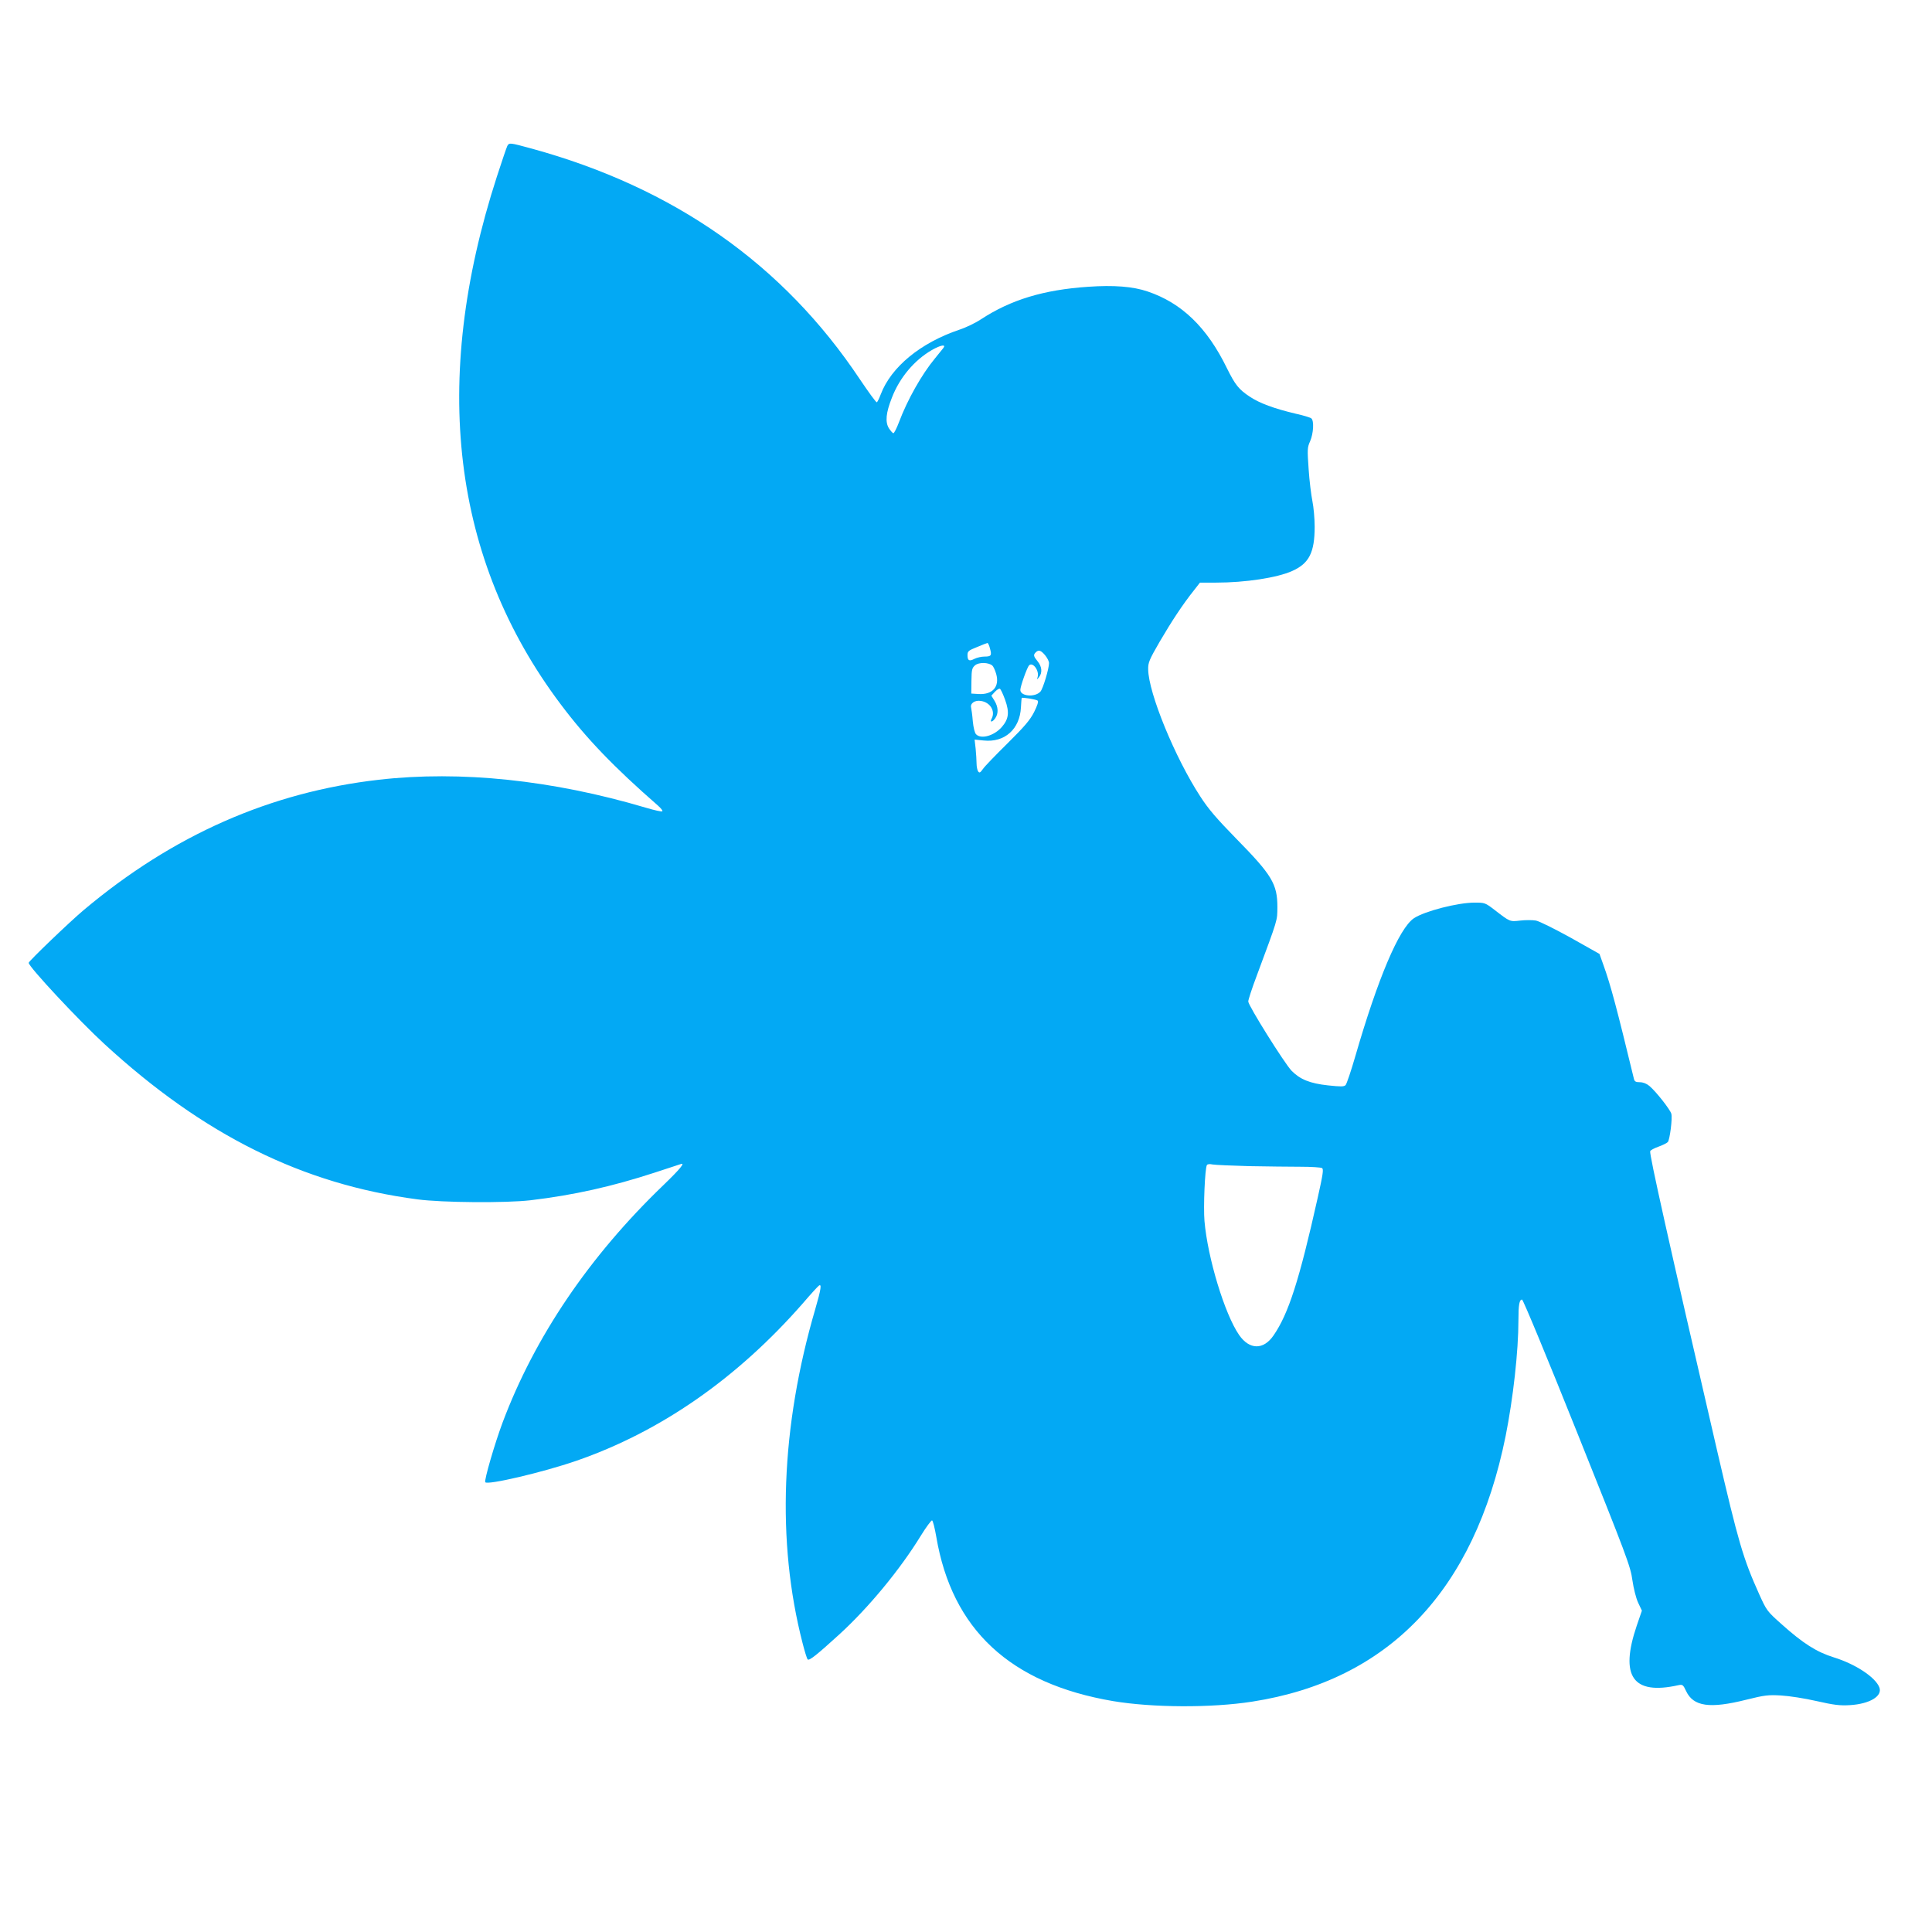 <?xml version="1.0" standalone="no"?>
<!DOCTYPE svg PUBLIC "-//W3C//DTD SVG 20010904//EN"
 "http://www.w3.org/TR/2001/REC-SVG-20010904/DTD/svg10.dtd">
<svg version="1.0" xmlns="http://www.w3.org/2000/svg"
 width="1280pt" height="1280pt" viewBox="0 0 1280 1280"
 preserveAspectRatio="xMidYMid meet">
<g transform="translate(0,1280) scale(0.1,-0.1)"
fill="#03a9f4" stroke="none">
<path d="M3361 11833 c-5 -10 -36 -101 -69 -203 -440 -1357 -298 -2537 422
-3495 171 -228 354 -418 646 -673 19 -17 32 -33 28 -37 -4 -4 -53 7 -110 24
-617 183 -1226 247 -1768 185 -719 -82 -1365 -367 -1955 -863 -93 -78 -365
-339 -365 -350 0 -26 333 -383 502 -538 656 -603 1313 -929 2073 -1029 163
-22 588 -25 750 -6 286 34 540 91 822 183 87 28 164 54 171 56 36 14 -1 -31
-114 -140 -490 -471 -851 -1004 -1064 -1571 -53 -142 -123 -383 -115 -396 13
-21 380 65 601 141 559 193 1067 546 1503 1044 52 61 100 113 106 117 20 15
15 -22 -23 -153 -229 -782 -258 -1542 -85 -2214 14 -55 29 -104 34 -109 10
-11 63 32 209 165 194 177 403 430 541 655 35 57 69 102 74 101 6 -2 18 -51
28 -108 104 -615 489 -973 1170 -1089 261 -44 652 -46 922 -4 905 140 1473
734 1680 1759 50 251 85 562 85 769 0 101 6 136 24 136 7 0 171 -396 365 -881
328 -819 354 -887 366 -978 8 -55 24 -119 38 -149 l25 -53 -34 -99 c-114 -336
-27 -462 275 -395 28 6 32 4 52 -39 48 -102 156 -118 399 -57 120 30 146 33
230 28 53 -3 157 -19 235 -37 115 -26 154 -31 221 -27 132 8 218 60 195 118
-26 67 -158 154 -300 198 -116 36 -205 93 -346 219 -98 87 -101 92 -149 198
-108 240 -138 343 -281 959 -320 1382 -449 1960 -442 1978 2 7 27 20 55 30 28
10 56 24 62 31 13 17 31 155 23 187 -7 27 -101 147 -145 184 -19 16 -42 25
-64 25 -27 0 -35 5 -39 23 -113 466 -153 618 -202 754 l-26 73 -190 107 c-105
58 -209 110 -231 114 -23 4 -69 4 -104 0 -70 -8 -67 -9 -172 72 -60 46 -64 47
-130 47 -113 0 -333 -57 -403 -104 -98 -67 -238 -397 -388 -915 -28 -97 -57
-182 -64 -190 -11 -11 -31 -11 -116 -2 -121 13 -186 40 -242 97 -47 49 -287
432 -287 459 0 11 25 88 56 170 143 385 136 363 137 455 0 153 -35 212 -274
455 -127 130 -184 196 -236 277 -169 259 -344 687 -346 843 -1 45 7 64 77 185
79 135 152 246 227 340 l39 50 106 0 c194 0 405 32 505 77 112 50 149 122 149
294 0 54 -7 130 -15 169 -8 40 -20 135 -25 212 -9 131 -9 143 10 185 22 51 27
135 8 151 -7 6 -53 20 -103 31 -144 34 -241 70 -305 113 -73 48 -97 79 -151
188 -132 271 -300 433 -526 509 -97 33 -223 43 -394 31 -295 -20 -512 -86
-709 -215 -36 -24 -100 -55 -143 -69 -258 -87 -453 -247 -522 -429 -10 -26
-21 -50 -26 -52 -4 -3 -54 66 -112 152 -507 761 -1231 1270 -2176 1529 -144
39 -147 40 -160 17z m2888 -1340 c-8 -10 -32 -40 -55 -68 -87 -105 -182 -273
-238 -422 -15 -40 -32 -73 -37 -73 -5 0 -18 15 -30 33 -25 41 -20 101 20 202
51 133 149 249 265 316 60 34 97 40 75 12z m310 -1990 c13 -46 8 -53 -37 -53
-20 0 -50 -7 -66 -15 -35 -18 -46 -12 -46 25 0 25 7 31 63 53 34 15 65 26 69
27 4 0 12 -16 17 -37z m365 -44 c14 -17 26 -40 26 -52 0 -37 -40 -171 -57
-189 -36 -40 -133 -31 -133 11 0 24 45 150 58 163 24 24 68 -34 57 -76 -6 -21
-6 -21 9 -2 23 29 19 70 -9 104 -28 34 -30 43 -13 60 19 19 34 14 62 -19z
m-350 -68 c7 -6 19 -31 26 -56 24 -85 -24 -139 -118 -133 l-47 3 1 84 c1 76 4
86 25 104 25 20 87 19 113 -2z m85 -227 c30 -84 24 -128 -22 -181 -51 -58
-137 -82 -170 -48 -9 8 -18 45 -22 87 -3 40 -9 80 -11 89 -8 29 25 52 65 45
62 -9 97 -68 71 -117 -15 -27 5 -25 24 3 22 31 20 74 -5 115 l-21 34 23 25
c12 13 27 23 33 21 6 -2 21 -35 35 -73z m216 -6 c6 -6 -2 -32 -24 -76 -27 -53
-64 -96 -176 -207 -78 -77 -152 -153 -163 -170 -18 -25 -23 -28 -32 -15 -5 8
-10 31 -10 51 0 20 -3 64 -6 98 l-7 61 60 -6 c139 -15 240 75 247 220 2 33 4
62 5 62 5 5 98 -10 106 -18z m1400 -3084 c116 -2 269 -4 340 -4 72 0 136 -4
144 -9 11 -7 6 -41 -29 -197 -122 -546 -193 -767 -292 -911 -67 -98 -160 -97
-229 3 -95 138 -208 510 -229 754 -8 93 3 350 16 371 4 7 19 8 38 4 17 -3 126
-8 241 -11z"/>
</g>
</svg>
